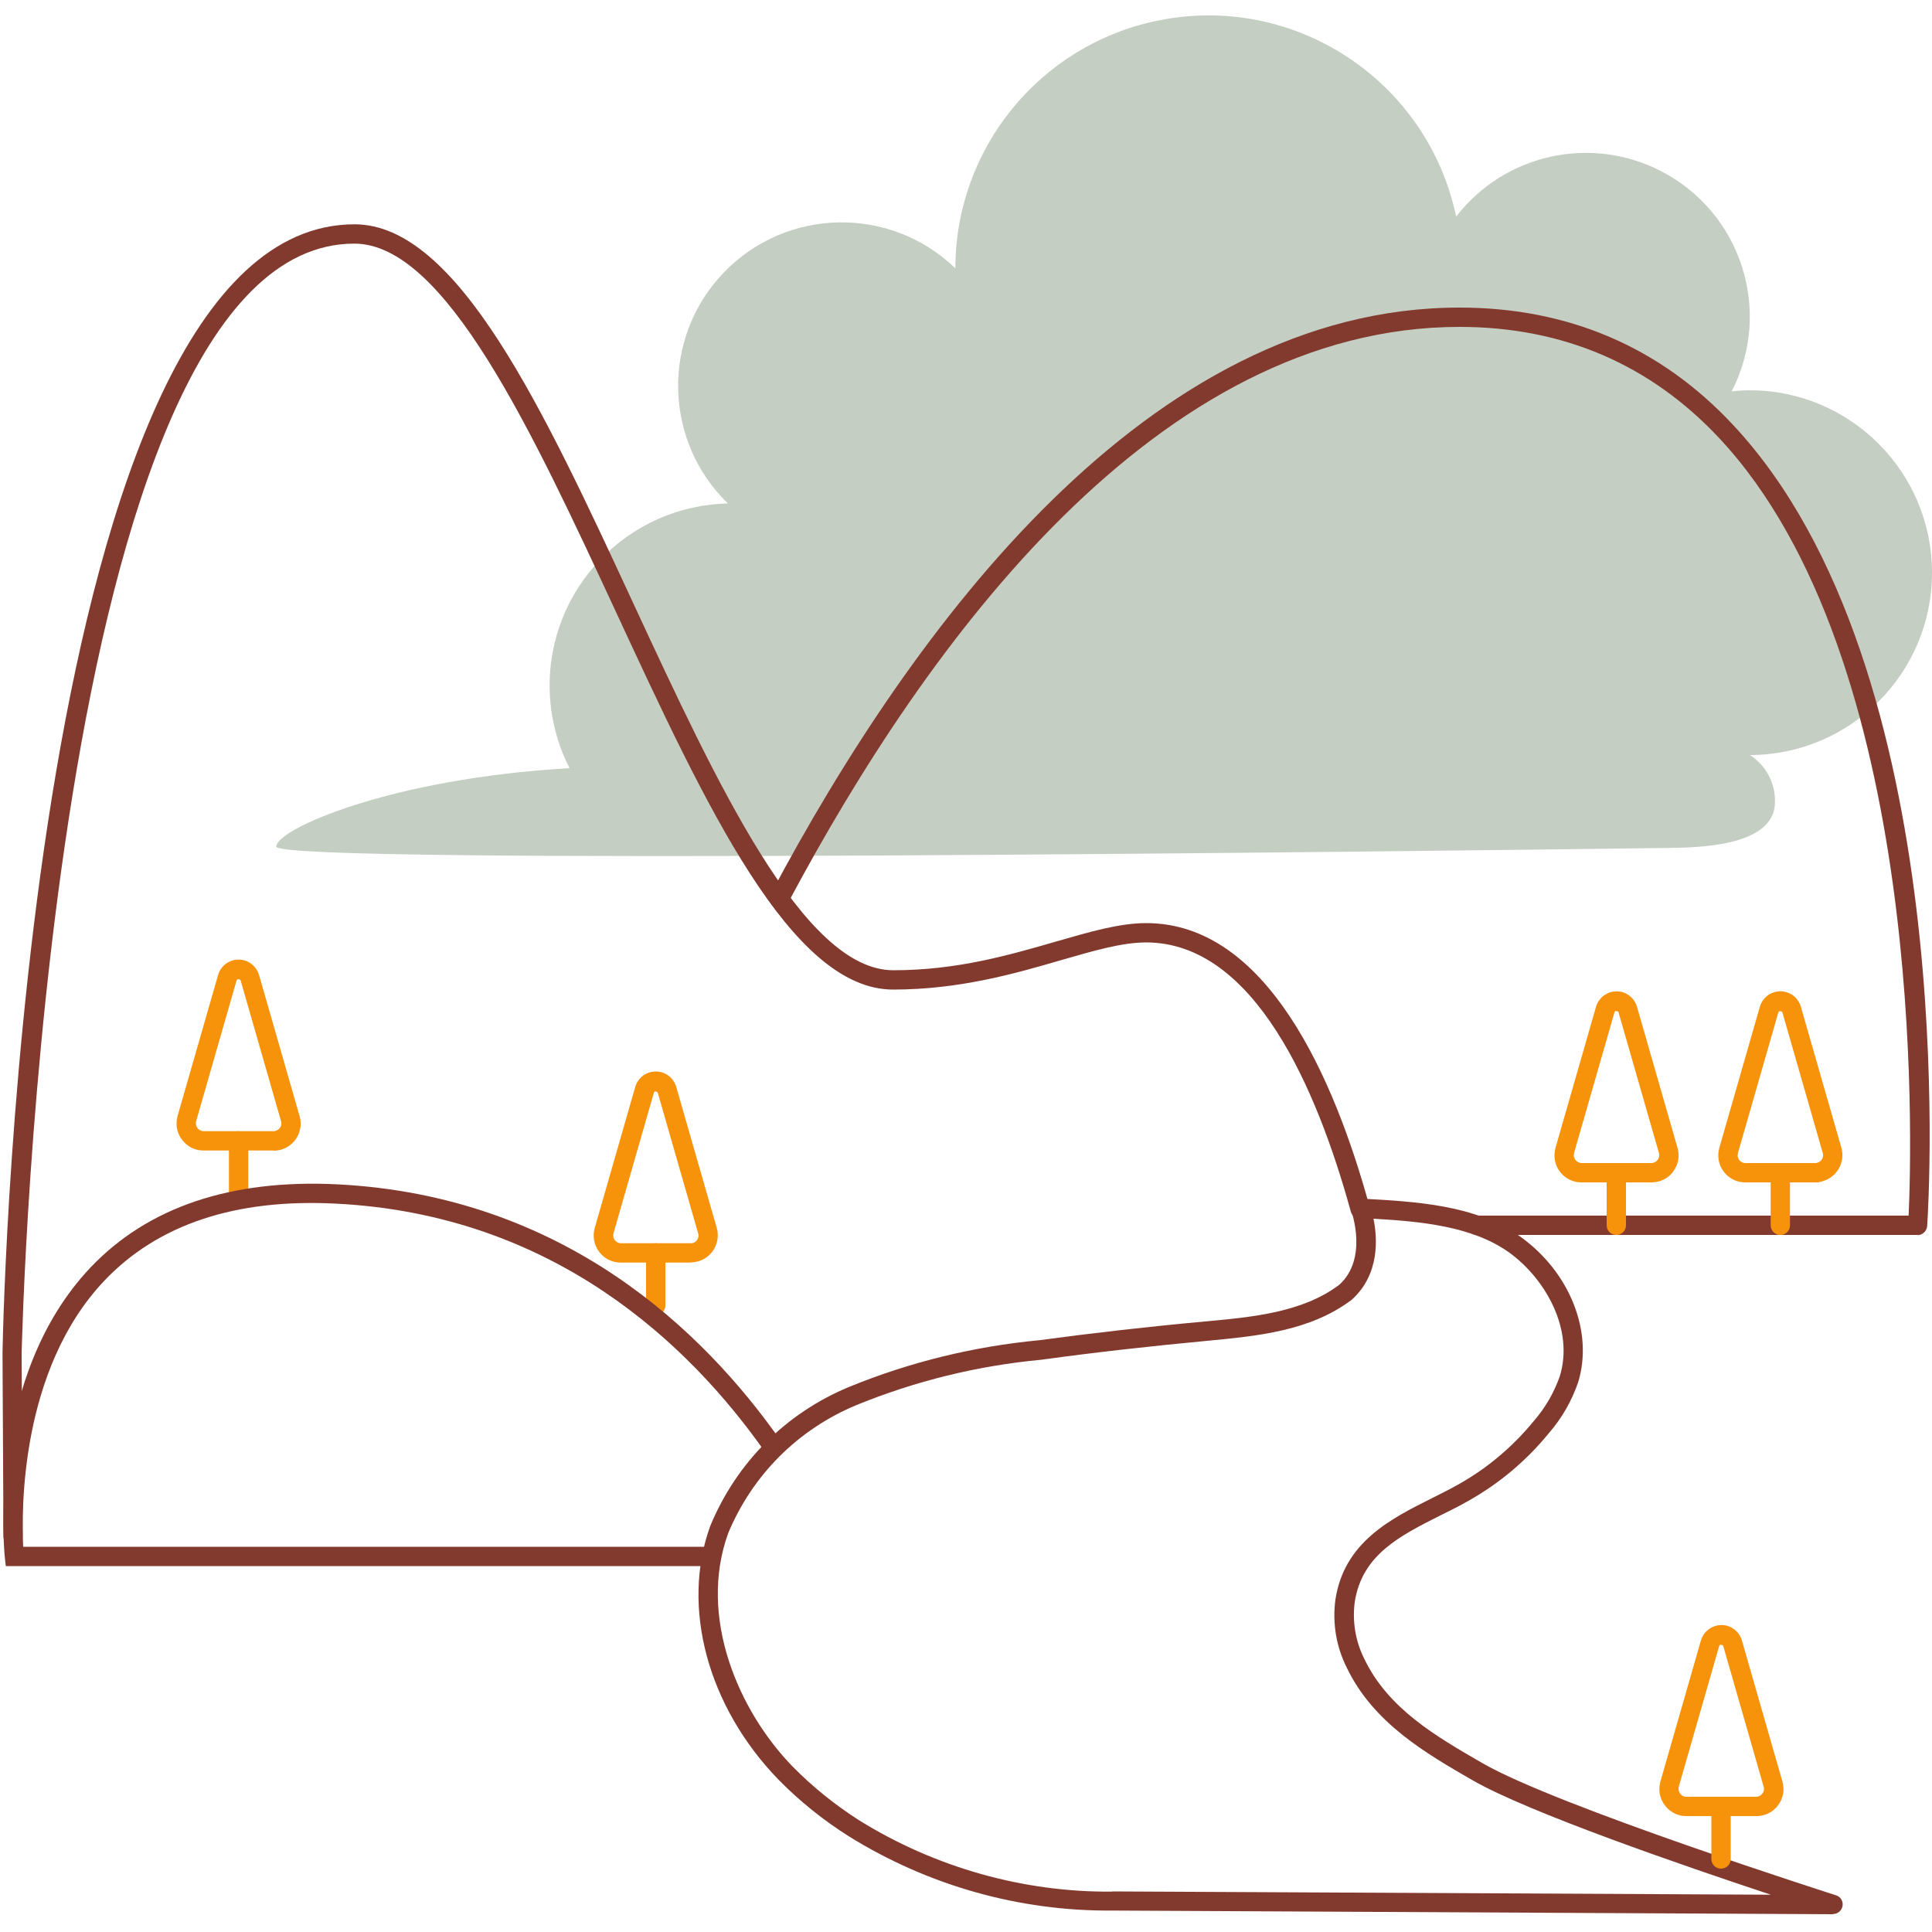 <?xml version="1.0" encoding="UTF-8"?>
<svg id="Layer_1" data-name="Layer 1" xmlns="http://www.w3.org/2000/svg" viewBox="0 0 100 100">
  <g id="Group_135" data-name="Group 135">
    <g id="Path_420" data-name="Path 420">
      <path d="M90.56,39.08c5.21,0,9.44-4.23,9.44-9.44s-4.23-9.44-9.44-9.44c-.31,0-.62.02-.93.06,2.14-4.16.5-9.27-3.67-11.41-3.64-1.87-8.09-.87-10.59,2.36-1.49-7.08-8.43-11.62-15.51-10.13-6.06,1.27-10.41,6.62-10.41,12.81-3.36-3.25-8.72-3.16-11.97.2-3.25,3.36-3.16,8.72.2,11.97-5.2.11-9.33,4.41-9.23,9.61.03,1.42.38,2.82,1.03,4.09-9.27.53-15.18,3.16-15.18,4.06,0,.97,59.87.23,71.99.07,1.36-.02,5.58-.01,5.58-2.37.03-.99-.47-1.92-1.31-2.45" fill="#c5cec3"/>
    </g>
    <g id="Path_421" data-name="Path 421">
      <path d="M99.27,63.92h-22.82c-.28,0-.5-.22-.5-.5s.22-.5.5-.5h22.34c.17-3.73.9-28.81-9.81-40.25-3.57-3.81-8.09-5.75-13.43-5.75-15.62,0-27.53,16.22-34.77,29.83-.13.25-.43.34-.68.21-.24-.13-.34-.43-.21-.68,7.37-13.85,19.54-30.36,35.65-30.36,5.63,0,10.4,2.04,14.16,6.07,11.83,12.64,10.13,40.29,10.05,41.47-.02.26-.24.47-.5.47Z" fill="#833a2e"/>
    </g>
    <g id="Path_422" data-name="Path 422">
      <path d="M.68,80.03c-.27,0-.5-.22-.5-.5l-.05-9.51c.04-2.4,1.3-58.41,18.22-58.41,5.33,0,9.76,9.54,14.44,19.64,4.33,9.33,8.8,18.97,13.45,18.97,3.3,0,6.01-.79,8.4-1.48,1.77-.51,3.3-.96,4.69-.96,6.23,0,9.72,7.98,11.56,14.68.07.27-.08.54-.35.61-.27.07-.54-.08-.62-.35-1.75-6.36-5-13.94-10.6-13.94-1.25,0-2.71.43-4.41.92-2.33.68-5.24,1.52-8.68,1.52-5.29,0-9.69-9.5-14.35-19.55-4.35-9.37-8.84-19.06-13.54-19.06C2.4,12.61,1.14,69.45,1.12,70.03l.05,9.5c0,.28-.22.5-.5.5h0Z" fill="#833a2e"/>
    </g>
    <g id="Path_423" data-name="Path 423">
      <path d="M94.86,99.08h0l-37.3-.19c-4.81.04-9.53-1.3-13.62-3.84-1.33-.84-2.55-1.82-3.64-2.93-3.67-3.78-5.06-8.93-3.54-13.13,1.36-3.29,3.91-5.84,7.18-7.2,3.15-1.29,6.46-2.1,9.85-2.42,2.82-.38,5.71-.71,8.57-.97,2.5-.23,5.06-.47,6.96-1.9,1.5-1.35.64-3.77.63-3.79-.06-.16-.03-.33.07-.47s.26-.21.43-.2c2.78.15,5.92.31,8.23,1.96,2.58,1.84,3.81,4.95,3,7.56-.34.98-.85,1.86-1.52,2.63-1.15,1.41-2.55,2.59-4.15,3.49-.47.27-.97.52-1.46.76-2.09,1.05-4.06,2.04-4.43,4.49-.13,1.01.04,2.03.5,2.94,1.24,2.58,3.72,4.01,6.11,5.39,3.88,2.24,18.16,6.79,18.3,6.84.24.07.38.31.34.55-.04.24-.25.42-.49.42ZM57.56,97.9l34.1.17c-4.47-1.48-12.58-4.27-15.45-5.93-2.41-1.39-5.13-2.96-6.5-5.82-.55-1.09-.75-2.31-.59-3.52.45-2.97,2.85-4.18,4.97-5.24.48-.24.96-.48,1.42-.74,1.49-.84,2.79-1.94,3.88-3.27.6-.69,1.04-1.46,1.34-2.3.76-2.44-.75-5.08-2.63-6.43-1.89-1.35-4.56-1.6-7.01-1.74.21,1.01.33,2.89-1.13,4.2-2.16,1.62-4.86,1.87-7.47,2.12-2.88.27-5.76.59-8.59.98-3.31.31-6.52,1.1-9.58,2.35-3.02,1.26-5.37,3.61-6.63,6.63-1.57,4.34.54,9.2,3.33,12.07,1.03,1.05,2.2,1.99,3.45,2.79,3.93,2.44,8.5,3.73,13.09,3.69Z" fill="#833a2e"/>
    </g>
    <g id="Path_424" data-name="Path 424">
      <path d="M35.75,65.35h-3.63c-.77,0-1.4-.64-1.39-1.41,0-.13.02-.26.05-.37l2.1-7.31c.08-.28.27-.52.52-.66.26-.14.56-.18.84-.1.37.1.65.39.76.75l2.1,7.31c.21.75-.23,1.52-.97,1.73-.12.03-.25.05-.38.05ZM33.92,56.49s-.06.02-.07.05l-2.1,7.31s-.01.07-.01.1c0,.1.04.21.12.28.08.08.18.12.28.12h3.62s.07,0,.1-.01c.21-.06.34-.28.28-.49l-2.1-7.31s-.09-.05-.12-.05Z" fill="#f7920b"/>
    </g>
    <g id="Line_23" data-name="Line 23">
      <path d="M33.94,68.07c-.28,0-.5-.22-.5-.5v-2.72c0-.28.22-.5.5-.5s.5.22.5.5v2.72c0,.28-.22.5-.5.5Z" fill="#f7920b"/>
    </g>
    <g id="Path_425" data-name="Path 425">
      <path d="M90.9,94h-3.62c-.38,0-.73-.15-.99-.42-.26-.27-.41-.62-.4-.99,0-.12.02-.25.05-.37l2.1-7.31c.17-.58.78-.92,1.36-.76.37.11.65.39.76.76l2.1,7.31c.1.36.06.74-.13,1.07s-.48.56-.84.66c-.12.03-.25.05-.38.05ZM89.06,85.13s-.06.02-.07.05l-2.1,7.31s-.01.07-.01.1c0,.11.04.21.12.29.08.08.18.12.28.12h3.62s.08,0,.11-.02c.21-.06.34-.28.28-.49l-2.1-7.31c-.05-.04-.1-.05-.13-.05Z" fill="#f7920b"/>
    </g>
    <g id="Line_24" data-name="Line 24">
      <path d="M89.08,96.72c-.28,0-.5-.22-.5-.5v-2.72c0-.28.22-.5.5-.5s.5.22.5.5v2.72c0,.28-.22.5-.5.5Z" fill="#f7920b"/>
    </g>
    <g id="Path_426" data-name="Path 426">
      <path d="M93.96,61.2h-3.63c-.78,0-1.4-.64-1.39-1.41,0-.13.02-.25.05-.37l2.1-7.31c.08-.28.27-.52.52-.66.26-.14.56-.18.84-.1.37.1.65.39.76.75l2.1,7.31c.21.75-.23,1.52-.97,1.73-.12.03-.24.09-.38.05ZM92.12,52.34s-.06.02-.07.05l-2.1,7.31s-.01.07-.01.1c0,.22.18.4.4.4h3.62s.08,0,.11-.02c.21-.06.34-.28.28-.49l-2.1-7.31s-.09-.05-.12-.05Z" fill="#f7920b"/>
    </g>
    <g id="Line_25" data-name="Line 25">
      <path d="M92.15,63.92c-.28,0-.5-.22-.5-.5v-2.72c0-.28.22-.5.5-.5s.5.22.5.5v2.72c0,.28-.22.5-.5.5Z" fill="#f7920b"/>
    </g>
    <g id="Path_427" data-name="Path 427">
      <path d="M85.48,61.2h-3.63c-.78,0-1.4-.64-1.39-1.41,0-.12.02-.25.05-.37l2.1-7.31c.17-.58.78-.92,1.36-.76.37.11.65.39.76.76l2.1,7.31c.1.36.06.74-.13,1.07-.18.33-.48.56-.84.66-.12.03-.2.04-.38.05ZM83.64,52.33s-.06.02-.07.05l-2.1,7.31s-.01.07-.01.1c0,.22.18.4.4.41h3.62s.07,0,.11-.02c.1-.03.19-.1.24-.19.05-.09.07-.2.04-.3l-2.1-7.31c-.05-.04-.1-.05-.13-.05Z" fill="#f7920b"/>
    </g>
    <g id="Line_26" data-name="Line 26">
      <path d="M83.66,63.92c-.28,0-.5-.22-.5-.5v-2.72c0-.28.22-.5.5-.5s.5.22.5.5v2.72c0,.28-.22.5-.5.5Z" fill="#f7920b"/>
    </g>
    <g id="Path_428" data-name="Path 428">
      <path d="M14.16,59.55h-3.63c-.38,0-.73-.15-.99-.42-.26-.27-.41-.62-.4-.99,0-.13.02-.25.05-.37l2.1-7.31c.17-.58.78-.92,1.36-.75.36.1.65.39.76.76l2.1,7.31c.21.75-.23,1.52-.97,1.73-.12.03-.25.05-.38.05ZM12.32,50.68s-.06.02-.07.05l-2.1,7.31s-.01.07-.01.11c0,.1.04.2.12.28.08.08.18.12.28.12h3.62s.07,0,.11-.02c.21-.06.34-.28.28-.49l-2.1-7.31c-.05-.04-.1-.05-.13-.05Z" fill="#f7920b"/>
    </g>
    <g id="Line_27" data-name="Line 27">
      <path d="M12.35,62.27c-.28,0-.5-.22-.5-.5v-2.72c0-.28.22-.5.5-.5s.5.22.5.5v2.72c0,.28-.22.5-.5.5Z" fill="#f7920b"/>
    </g>
    <g id="Path_429" data-name="Path 429">
      <path d="M36.84,81.06H.3l-.05-.45c-.04-.38-.91-9.36,4.43-15,2.97-3.13,7.27-4.58,12.77-4.31,11.7.59,18.95,7.55,22.97,13.29l-.82.57c-3.9-5.55-10.91-12.29-22.21-12.86-5.2-.27-9.23,1.08-11.99,3.99-4.37,4.61-4.29,11.9-4.2,13.77h35.62v1Z" fill="#833a2e"/>
    </g>
  </g>
</svg>